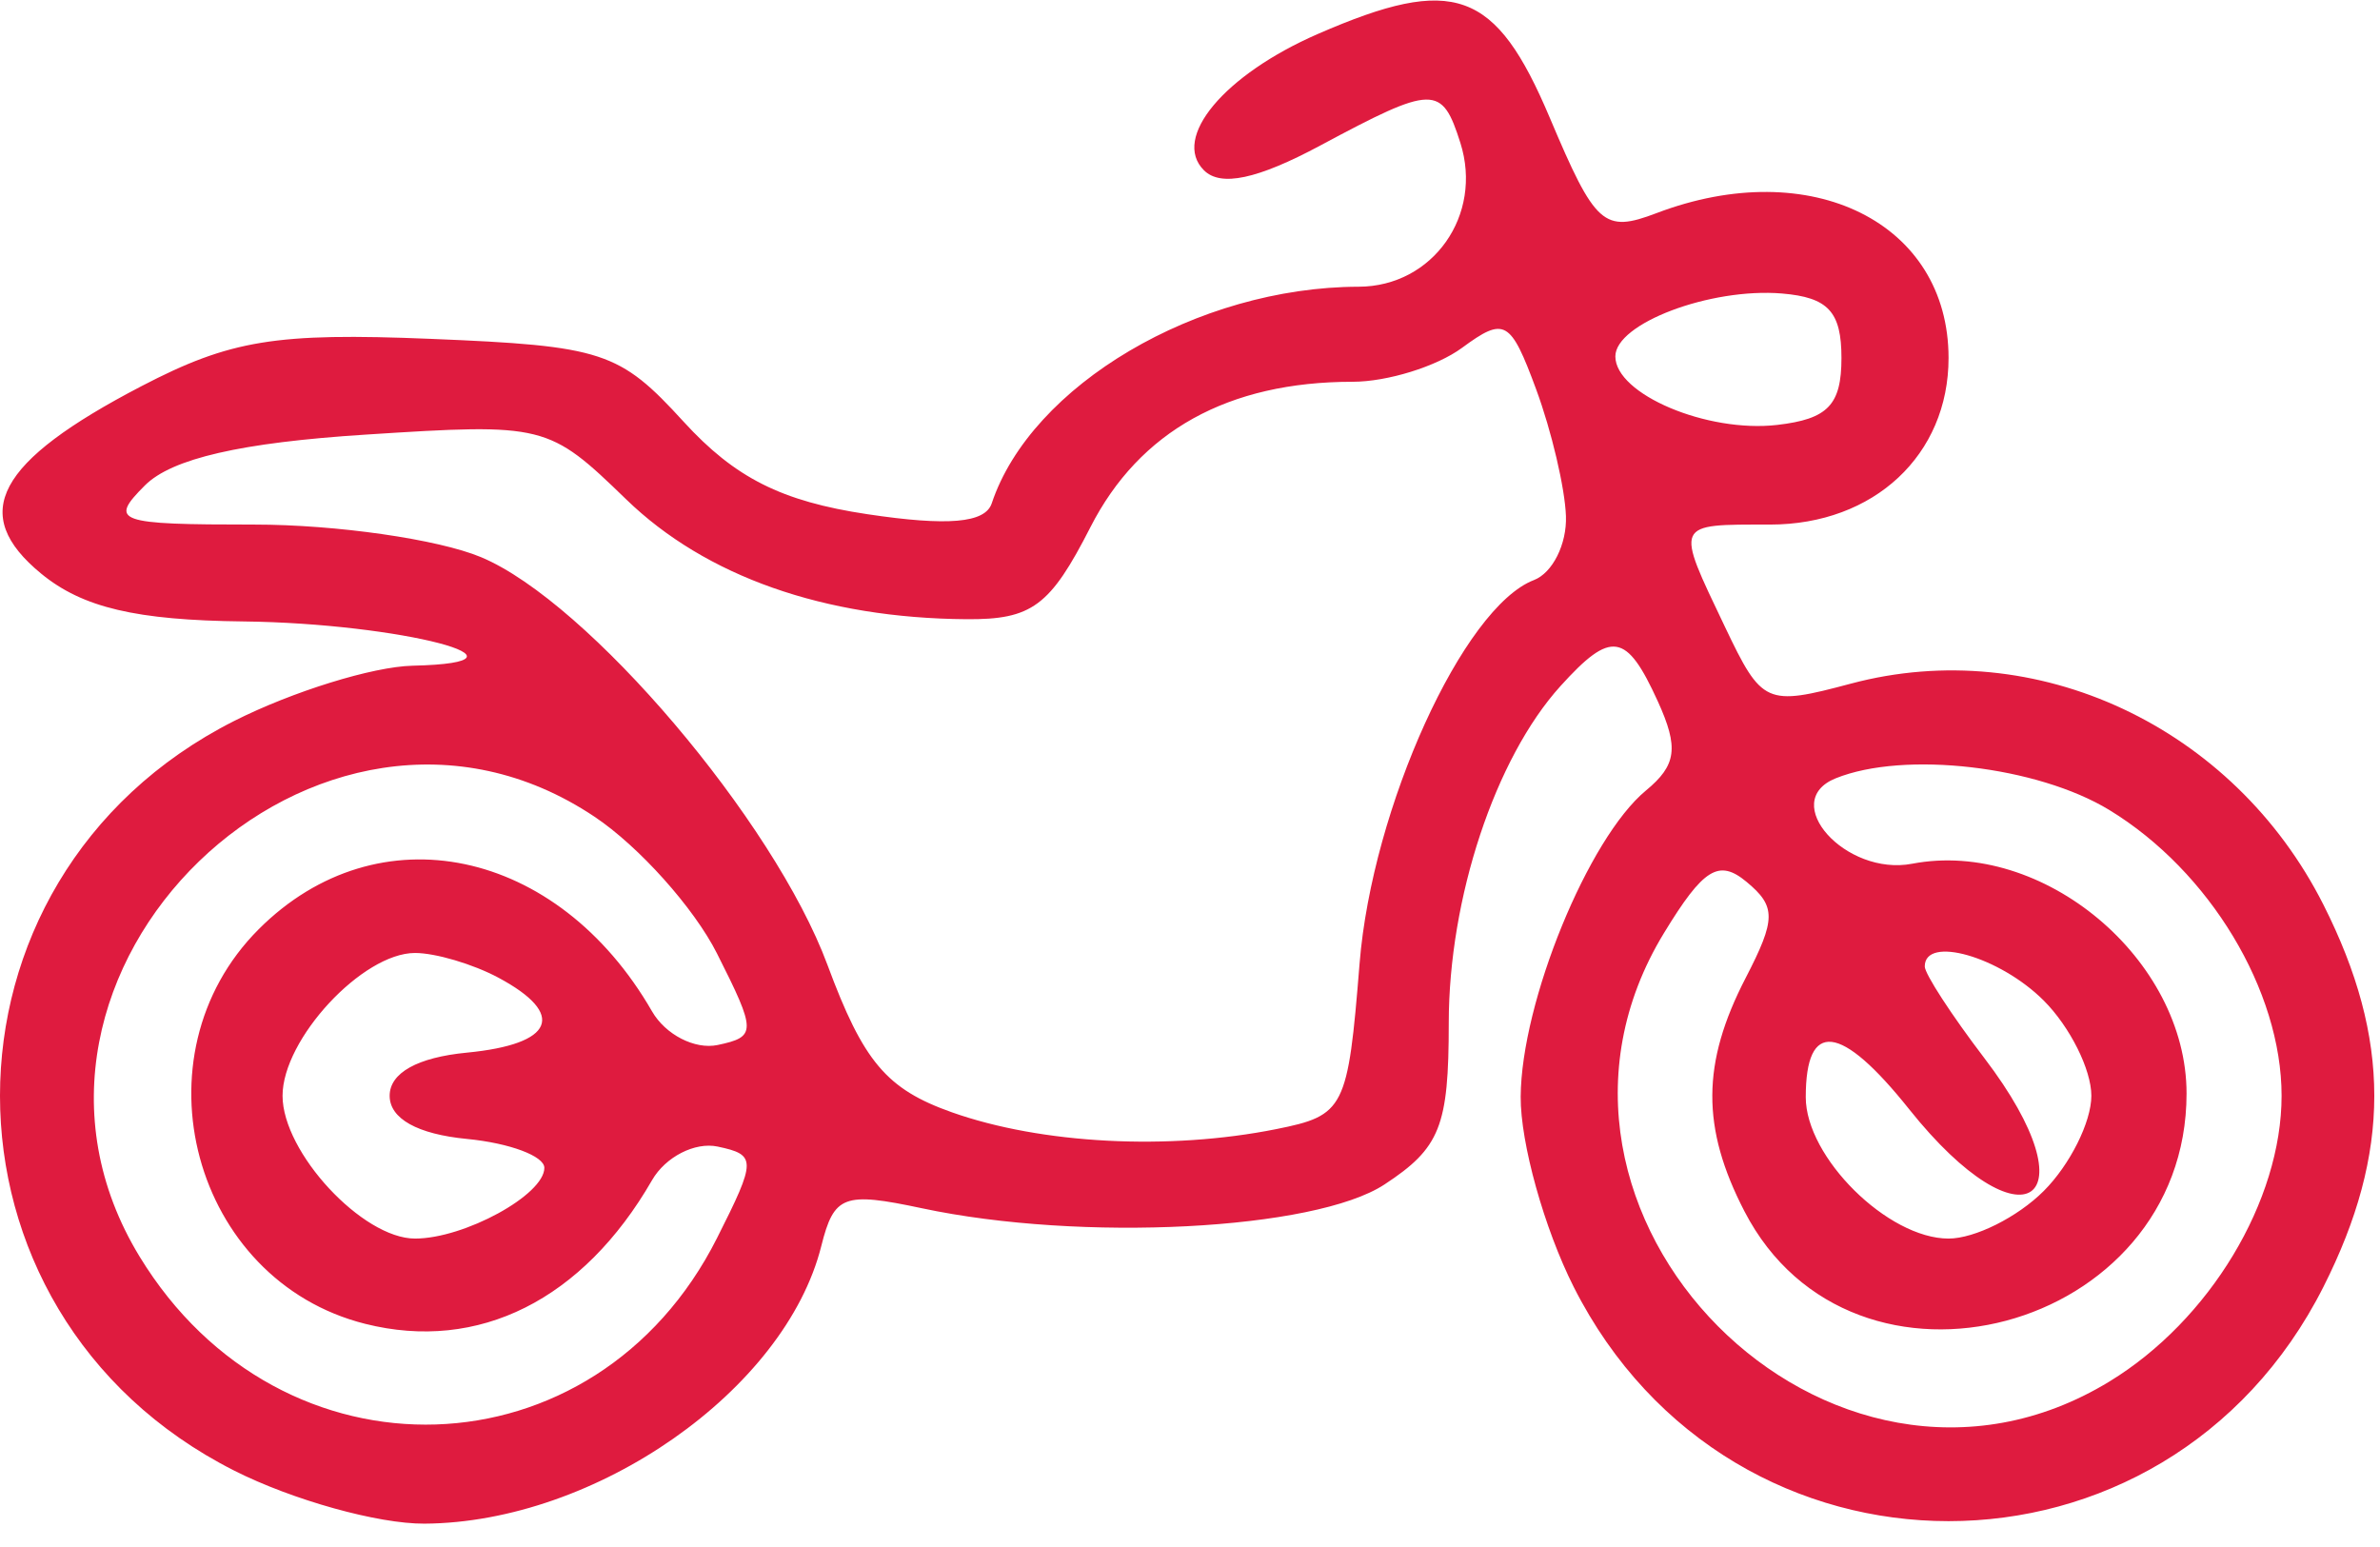 <?xml version="1.0" encoding="UTF-8"?> <svg xmlns="http://www.w3.org/2000/svg" width="100" height="65" viewBox="0 0 100 65" fill="none"><path fill-rule="evenodd" clip-rule="evenodd" d="M55.372 1.427C51.434 3.143 49.222 5.792 50.585 7.154C51.29 7.859 52.83 7.532 55.478 6.112C60.235 3.563 60.583 3.557 61.36 6.003C62.324 9.04 60.201 12.04 57.087 12.047C50.31 12.06 43.324 16.186 41.67 21.148C41.394 21.977 39.832 22.113 36.444 21.605C32.836 21.064 30.88 20.078 28.723 17.718C26.025 14.764 25.324 14.534 18.103 14.238C11.582 13.97 9.678 14.281 5.935 16.23C-0.151 19.401 -1.323 21.596 1.733 24.105C3.47 25.53 5.714 26.061 10.233 26.111C16.829 26.188 23.13 27.837 17.334 27.971C15.663 28.009 12.292 29.055 9.842 30.291C-3.281 36.92 -3.281 55.163 9.842 61.791C12.292 63.029 15.888 64.031 17.834 64.019C25.032 63.974 32.989 58.408 34.508 52.355C35.044 50.219 35.448 50.068 38.736 50.767C45.429 52.193 55.242 51.688 58.169 49.769C60.511 48.233 60.872 47.325 60.872 42.986C60.872 37.742 62.822 31.858 65.565 28.828C67.698 26.471 68.336 26.57 69.655 29.465C70.543 31.415 70.446 32.15 69.157 33.215C66.733 35.221 63.919 42.099 63.894 46.08C63.882 48.026 64.885 51.621 66.122 54.072C72.751 67.195 90.993 67.195 97.622 54.072C100.473 48.428 100.473 43.656 97.622 38.011C93.841 30.526 85.548 26.648 77.768 28.724C74.203 29.675 74.031 29.598 72.478 26.34C70.375 21.931 70.327 22.041 74.372 22.041C78.738 22.041 81.872 19.116 81.872 15.041C81.872 9.354 76.091 6.487 69.599 8.956C67.386 9.796 67.032 9.48 65.12 4.955C62.84 -0.441 61.101 -1.069 55.372 1.427ZM77.372 15.041C77.372 17.015 76.802 17.608 74.671 17.854C71.725 18.194 67.872 16.561 67.872 14.975C67.872 13.589 71.867 12.082 74.872 12.332C76.816 12.495 77.372 13.098 77.372 15.041ZM65.796 21.684C65.838 22.863 65.232 24.073 64.45 24.373C61.481 25.512 57.65 33.937 57.125 40.483C56.634 46.596 56.498 46.867 53.618 47.443C49.104 48.346 43.766 48.069 39.997 46.736C37.25 45.764 36.276 44.611 34.767 40.541C32.521 34.486 24.706 25.288 20.212 23.41C18.41 22.657 14.125 22.041 10.69 22.041C4.892 22.041 4.561 21.924 6.089 20.395C7.218 19.267 10.131 18.596 15.366 18.261C22.881 17.777 23.048 17.82 26.312 20.983C29.65 24.218 34.631 25.974 40.602 26.017C43.358 26.038 44.122 25.471 45.816 22.151C47.877 18.11 51.607 16.041 56.83 16.041C58.293 16.041 60.363 15.399 61.431 14.614C63.217 13.3 63.466 13.44 64.546 16.363C65.192 18.111 65.754 20.506 65.796 21.684ZM24.974 34.312C26.843 35.559 29.161 38.148 30.126 40.062C31.786 43.353 31.787 43.562 30.151 43.908C29.2 44.109 27.961 43.474 27.397 42.495C23.431 35.612 15.88 34.033 10.872 39.041C5.552 44.361 8.1 53.806 15.347 55.624C20.105 56.819 24.499 54.617 27.397 49.587C27.961 48.608 29.2 47.974 30.151 48.175C31.787 48.522 31.786 48.73 30.126 52.022C25.036 62.12 11.807 62.544 5.867 52.8C-1.391 40.898 13.403 26.581 24.974 34.312ZM88.631 34.036C92.842 36.603 95.865 41.62 95.865 46.041C95.865 50.462 92.842 55.48 88.631 58.047C76.889 65.207 62.744 50.965 69.915 39.203C71.572 36.484 72.218 36.084 73.385 37.053C74.63 38.086 74.624 38.62 73.346 41.093C71.494 44.672 71.481 47.385 73.297 50.897C77.857 59.715 91.872 55.98 91.872 45.944C91.872 40.297 85.836 35.242 80.344 36.291C77.544 36.827 74.721 33.675 77.13 32.702C80.01 31.538 85.598 32.187 88.631 34.036ZM20.938 41.077C23.812 42.615 23.286 43.874 19.622 44.228C17.539 44.428 16.372 45.081 16.372 46.041C16.372 47.002 17.539 47.654 19.622 47.855C21.41 48.028 22.872 48.574 22.872 49.069C22.872 50.203 19.512 52.041 17.438 52.041C15.229 52.041 11.872 48.422 11.872 46.041C11.872 43.66 15.229 40.041 17.438 40.041C18.299 40.041 19.874 40.508 20.938 41.077ZM85.872 42.041C86.972 43.142 87.872 44.941 87.872 46.041C87.872 47.142 86.972 48.941 85.872 50.041C84.772 51.142 82.972 52.041 81.872 52.041C79.321 52.041 75.872 48.626 75.872 46.1C75.872 42.834 77.343 43.005 80.216 46.605C85 52.602 88.018 50.544 83.372 44.453C81.997 42.65 80.872 40.919 80.872 40.608C80.872 39.291 84.025 40.194 85.872 42.041Z" fill="#DF1B3F"></path></svg> 